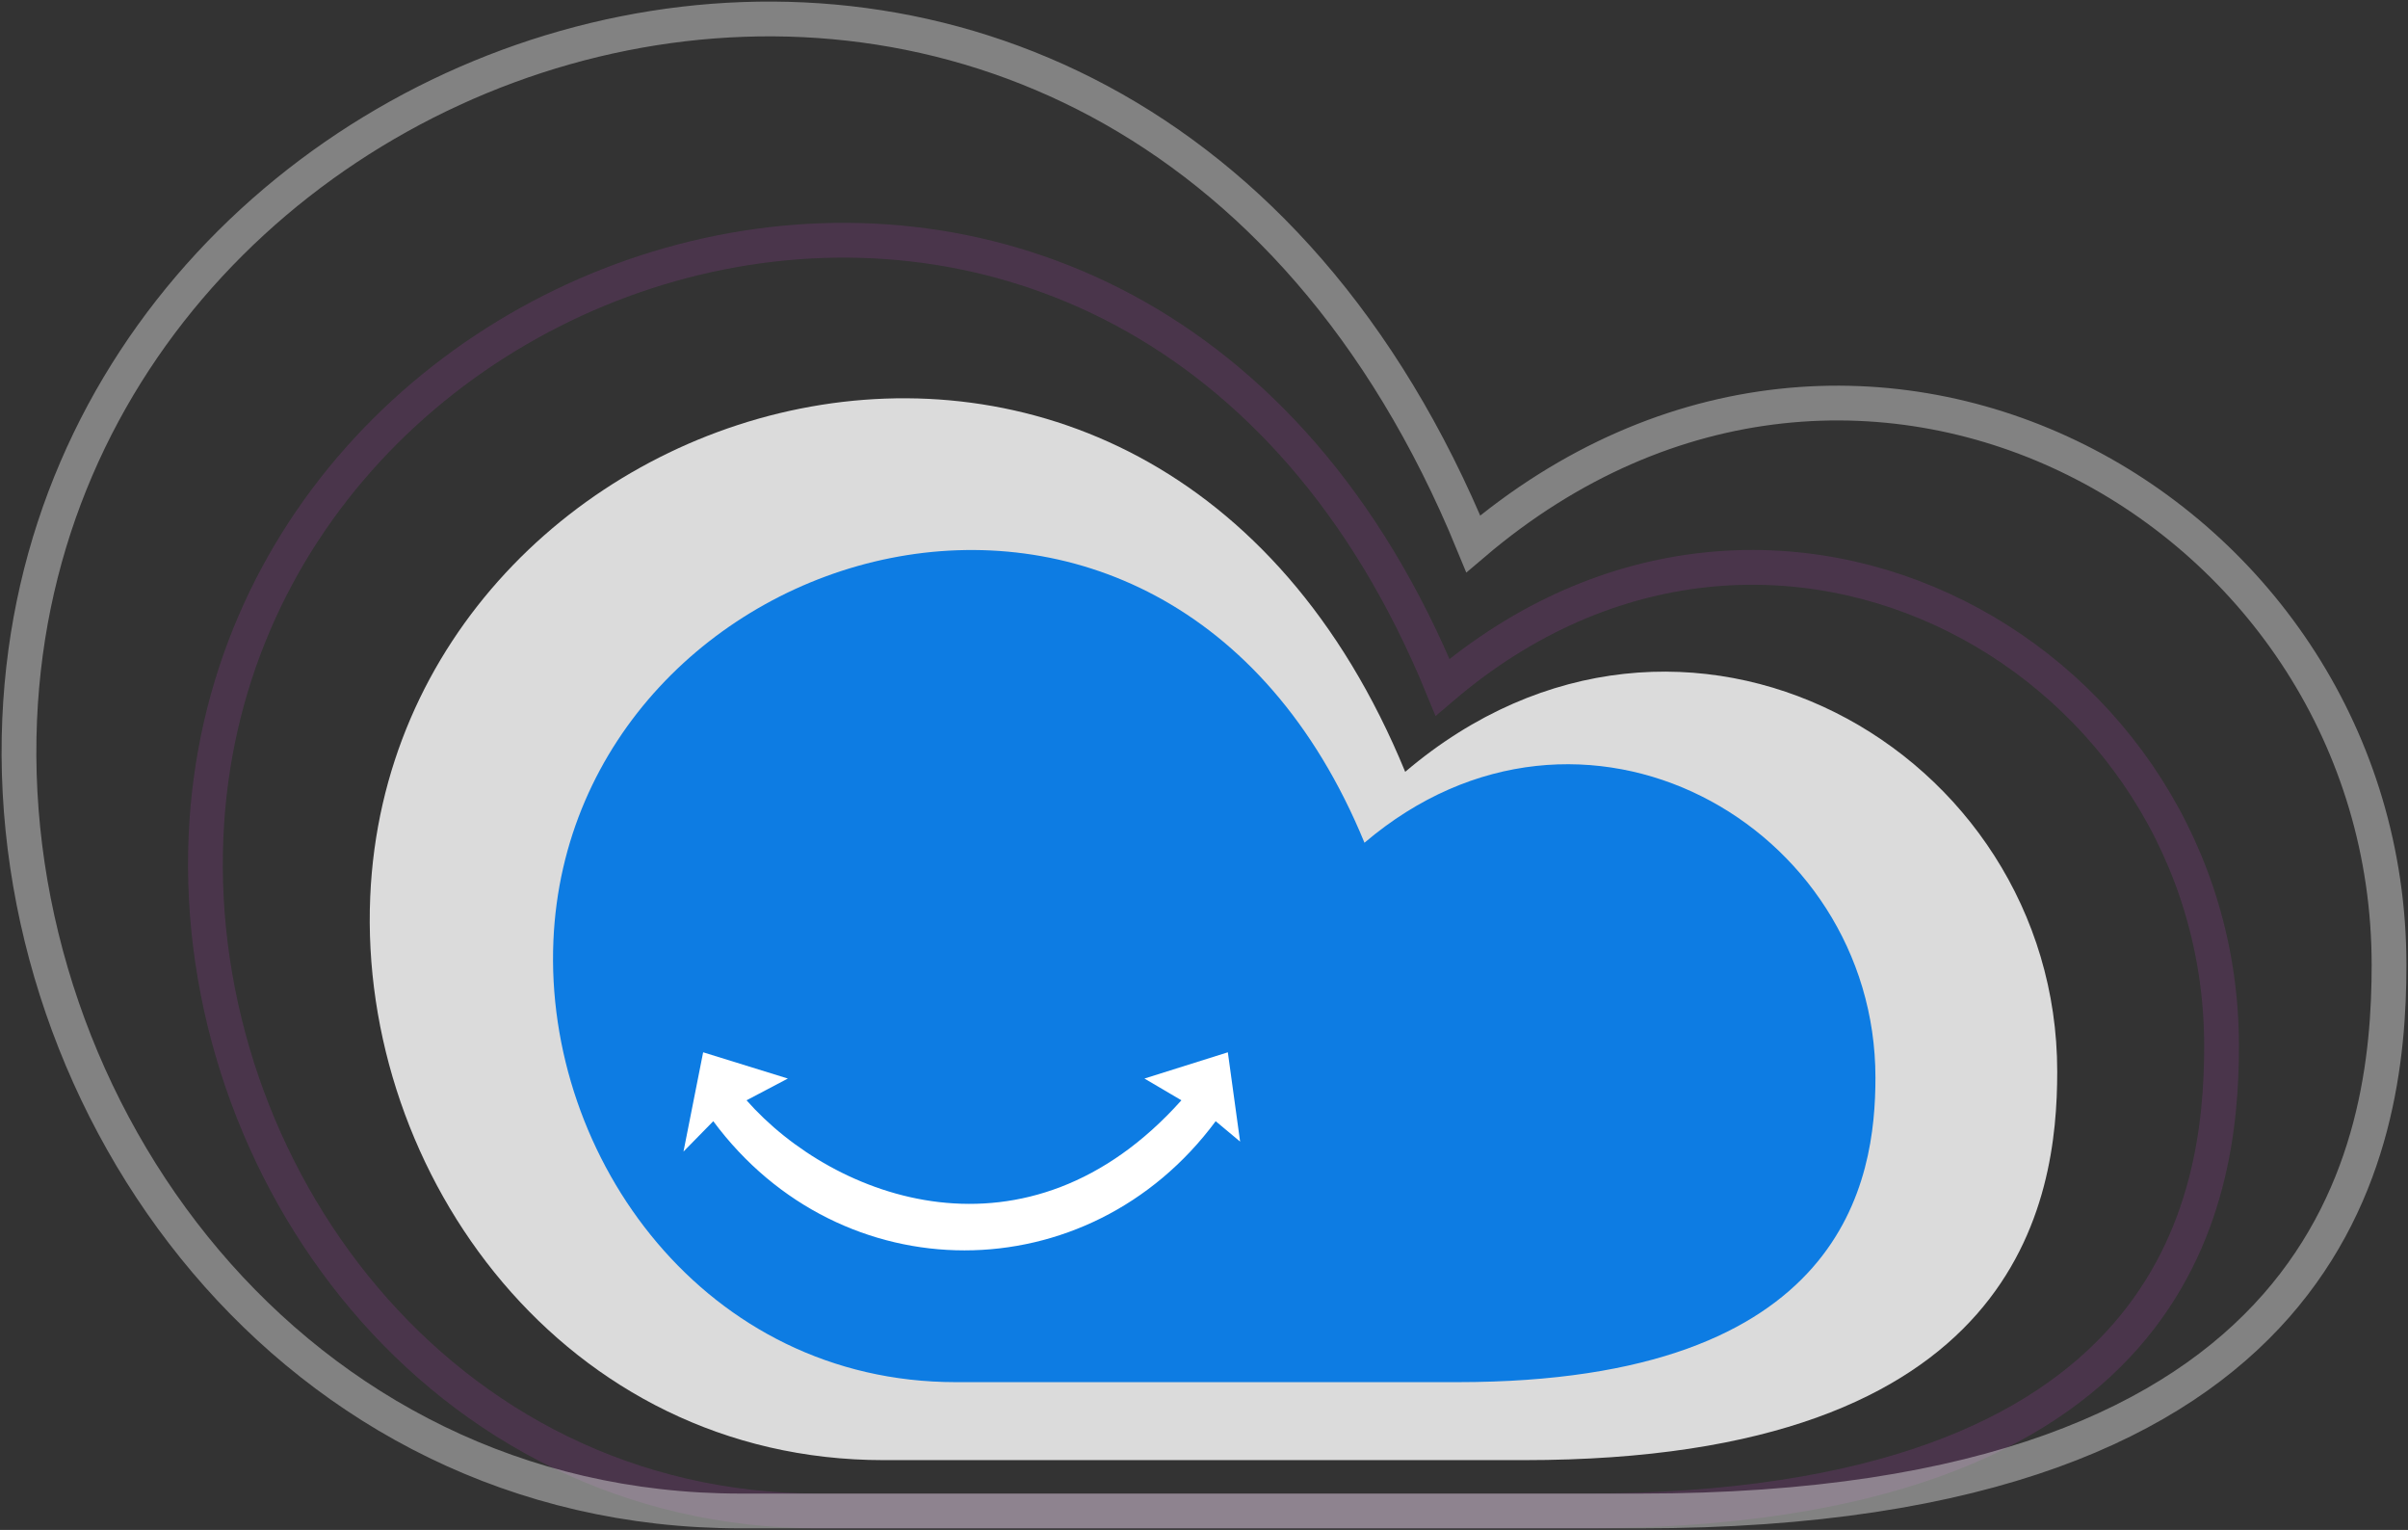 <?xml version="1.0" encoding="UTF-8"?> <svg xmlns="http://www.w3.org/2000/svg" width="762" height="484" viewBox="0 0 762 484" fill="none"><rect x="0" y="0" width="762" height="484" fill="#333333" stroke="none"/> <path d="M65.187 264.7C60.665 369.78 138.617 478 259.272 478H423.759H501.385C689.157 478 703 379.659 703 330.899C703 208.995 561.385 128.092 456.484 217.417C359.977 -17.942 73.551 70.323 65.187 264.7Z" stroke="#E74AF5" stroke-opacity="0.13" stroke-width="11"></path> <path d="M6.22 227.558C0.904 350.936 92.54 478 234.376 478H427.739H518.992C739.727 478 756 362.535 756 305.284C756 162.154 589.524 67.163 466.209 172.042C352.76 -104.3 16.053 -0.665 6.22 227.558Z" stroke="#DBDBDB" stroke-opacity="0.47" stroke-width="11"></path> <path d="M117.156 283.681C113.372 371.488 178.617 461.919 279.604 461.919H417.278H482.25C639.413 461.919 651 379.744 651 338.998C651 237.134 532.469 169.529 444.669 244.171C363.893 47.5 124.157 121.256 117.156 283.681Z" fill="#DBDBDB"></path> <path d="M175.123 297.569C172.157 366.379 223.286 437.246 302.426 437.246H410.315H461.232C584.394 437.246 593.474 372.849 593.474 340.918C593.474 261.091 500.586 208.112 431.781 266.606C368.48 112.483 180.609 170.283 175.123 297.569Z" fill="#0D7CE3"></path> <path d="M225.713 354.695C266.1 409.186 344.311 409.186 384.698 354.695L392.428 361.154L388.544 332.898L362.153 341.201L373.85 348.083C325.129 402.573 263.933 379.476 236.239 348.083L249.312 341.201L222.508 332.898L216.285 364.311L225.713 354.695Z" fill="white"></path> </svg> 